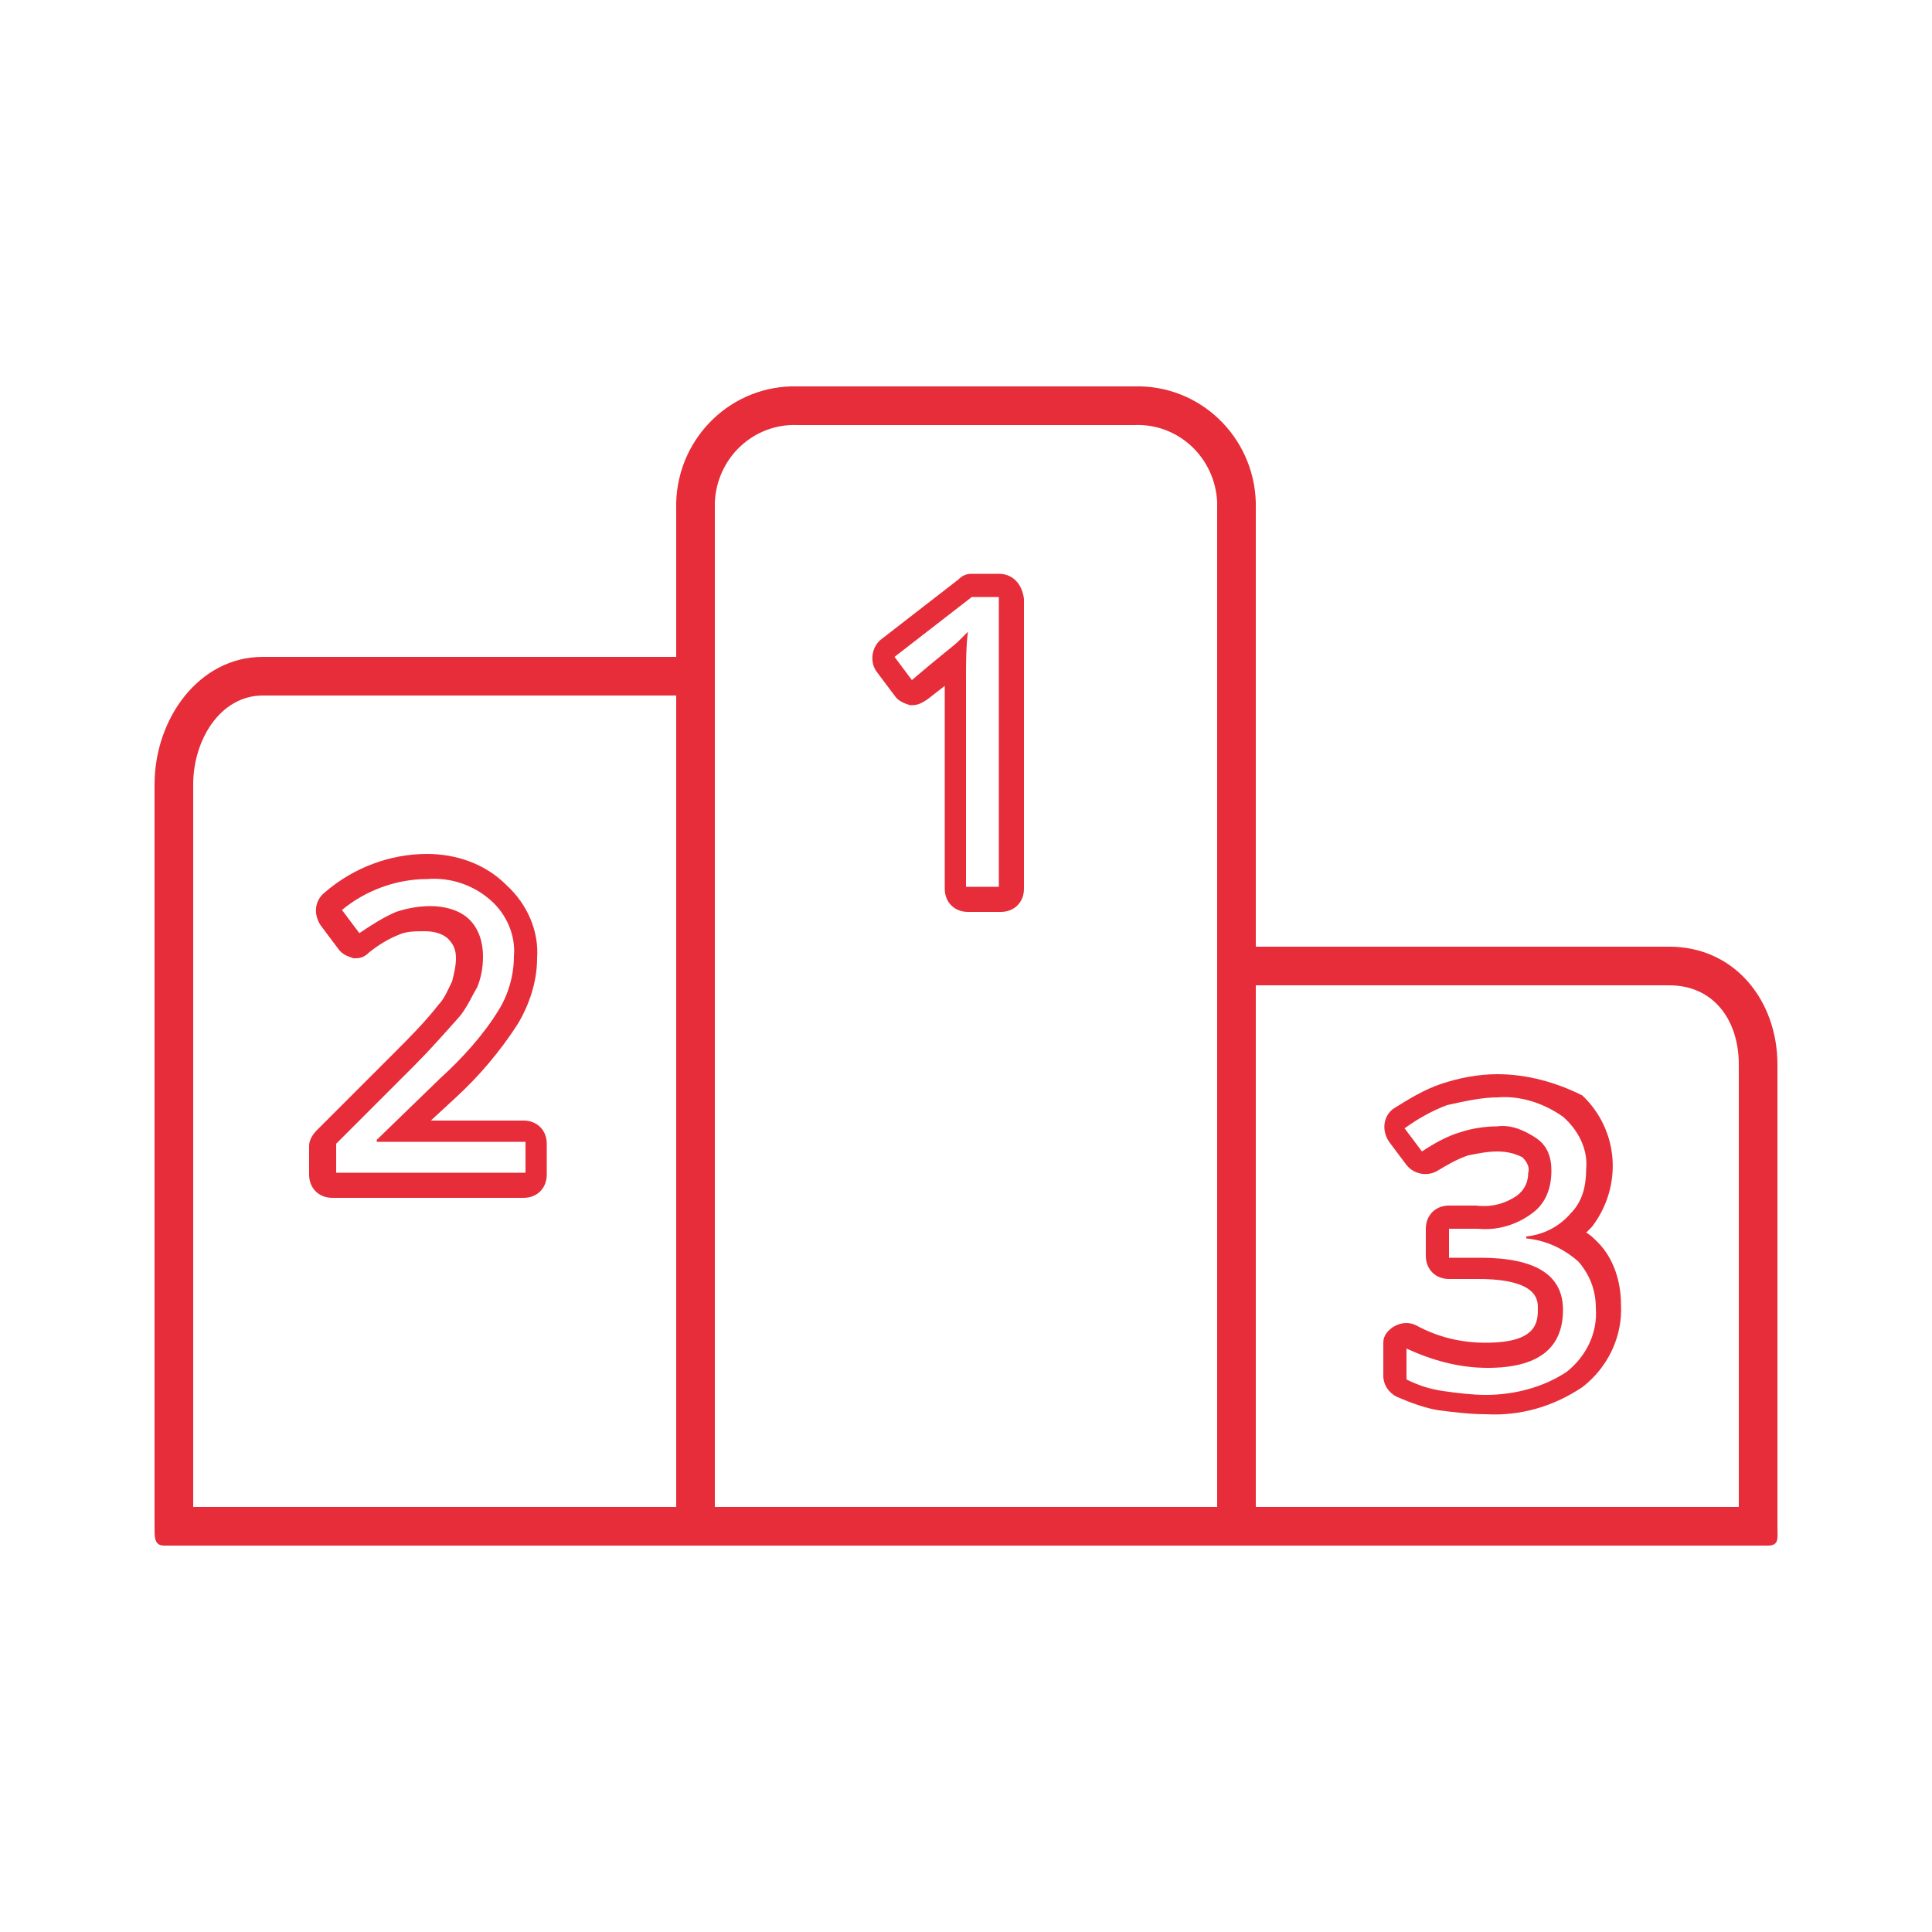 <?xml version="1.0" encoding="utf-8"?>
<!-- Generator: Adobe Illustrator 24.0.2, SVG Export Plug-In . SVG Version: 6.00 Build 0)  -->
<svg version="1.1" id="Layer_1" xmlns="http://www.w3.org/2000/svg" xmlns:xlink="http://www.w3.org/1999/xlink" x="0px" y="0px"
	 viewBox="0 0 100 100" style="enable-background:new 0 0 100 100;" xml:space="preserve">
<style type="text/css">
	.st0{fill:#E62D39;}
</style>
<title>Artboard 7</title>
<path class="st0" d="M86.4,49H65V26c-0.1-3.4-2.9-6.1-6.3-6H41.3c-3.4-0.1-6.2,2.6-6.3,6v8H13.6C10.3,34,8,37.2,8,40.6v38.5
	C8,79.6,8,80,8.5,80h83c0.6,0,0.5-0.4,0.5-0.9v-24C92,51.8,89.8,49,86.4,49z M10,40.6c0-2.3,1.4-4.6,3.6-4.6H35v42H10V40.6z
	 M37,35.5V26c0.1-2.3,2-4.1,4.3-4h17.4c2.3-0.1,4.2,1.7,4.3,4v52H37V35.5z M90,78H65V51h21.4c2.3,0,3.6,1.8,3.6,4.1V78z"/>
<path class="st0" d="M22.1,45.5c1.2-0.1,2.4,0.3,3.3,1.1c0.8,0.7,1.3,1.8,1.2,2.9c0,1-0.3,2-0.8,2.8c-0.8,1.3-1.9,2.5-3,3.5L19.5,59
	v0.1h7.7v1.6h-9.8v-1.5l4-4c0.8-0.8,1.6-1.7,2.4-2.6c0.4-0.5,0.6-1,0.9-1.5c0.2-0.5,0.3-1,0.3-1.6c0-0.7-0.2-1.4-0.7-1.9
	c-0.5-0.5-1.3-0.7-2-0.7c-0.6,0-1.2,0.1-1.8,0.3c-0.7,0.3-1.3,0.7-1.9,1.1l-0.9-1.2C18.9,46.1,20.5,45.5,22.1,45.5 M22.1,44.2
	c-1.9,0-3.8,0.7-5.3,2c-0.5,0.4-0.6,1.1-0.2,1.7l0.9,1.2c0.2,0.3,0.5,0.4,0.8,0.5h0.1c0.3,0,0.5-0.1,0.7-0.3c0.5-0.4,1-0.7,1.5-0.9
	c0.4-0.2,0.9-0.2,1.4-0.2c0.4,0,0.9,0.1,1.2,0.4c0.3,0.3,0.4,0.6,0.4,1c0,0.4-0.1,0.8-0.2,1.2c-0.2,0.4-0.4,0.9-0.7,1.2
	c-0.7,0.9-1.5,1.7-2.3,2.5l-4,4c-0.2,0.2-0.4,0.5-0.4,0.8v1.5c0,0.7,0.5,1.2,1.2,1.2h0h9.9c0.7,0,1.2-0.5,1.2-1.2l0,0v-1.6
	c0-0.7-0.5-1.2-1.2-1.2h0h-4.8l1.3-1.2c1.2-1.1,2.3-2.4,3.2-3.8c0.6-1,1-2.2,1-3.4c0.1-1.4-0.5-2.8-1.6-3.8
	C25.1,44.7,23.6,44.2,22.1,44.2L22.1,44.2z"/>
<path class="st0" d="M77.5,56.8c1.2-0.1,2.4,0.3,3.4,1c0.8,0.7,1.3,1.7,1.2,2.7c0,0.9-0.2,1.7-0.8,2.3c-0.6,0.7-1.4,1.1-2.3,1.2v0.1
	c1,0.1,1.9,0.5,2.7,1.2c0.6,0.7,0.9,1.5,0.9,2.4c0.1,1.3-0.5,2.5-1.5,3.3c-1.2,0.8-2.7,1.2-4.2,1.2c-0.7,0-1.5-0.1-2.2-0.2
	c-0.7-0.1-1.3-0.3-1.9-0.6v-1.6c1.3,0.6,2.7,1,4.2,1c2.6,0,3.9-1,3.9-3c0-1.8-1.4-2.7-4.3-2.7H75v-1.5h1.5c1,0.1,2-0.2,2.8-0.8
	c0.7-0.5,1-1.3,1-2.2c0-0.7-0.2-1.3-0.8-1.7c-0.6-0.4-1.3-0.7-2-0.6c-0.6,0-1.3,0.1-1.9,0.3c-0.7,0.2-1.4,0.6-2,1l-0.9-1.2
	c0.7-0.5,1.4-0.9,2.2-1.2C75.8,57,76.7,56.8,77.5,56.8 M77.5,55.6c-1,0-2,0.2-2.9,0.5c-0.9,0.3-1.7,0.8-2.5,1.3
	c-0.5,0.4-0.6,1.1-0.2,1.7l0.9,1.2c0.4,0.5,1.1,0.6,1.6,0.3c0.5-0.3,1-0.6,1.6-0.8c0.5-0.1,1-0.2,1.5-0.2c0.5,0,0.9,0.1,1.3,0.3
	c0.2,0.2,0.4,0.5,0.3,0.8c0,0.5-0.2,0.9-0.6,1.2c-0.6,0.4-1.3,0.6-2.1,0.5H75c-0.7,0-1.2,0.5-1.2,1.2V65c0,0.7,0.5,1.2,1.2,1.2h1.5
	c3.1,0,3.1,1.1,3.1,1.5c0,0.7,0,1.8-2.7,1.8c-1.3,0-2.5-0.3-3.6-0.9c-0.6-0.3-1.3,0-1.6,0.5c-0.1,0.2-0.1,0.3-0.1,0.5v1.6
	c0,0.5,0.3,0.9,0.7,1.1c0.7,0.3,1.5,0.6,2.2,0.7c0.8,0.1,1.6,0.2,2.4,0.2c1.8,0.1,3.5-0.4,5-1.4c1.3-1,2.1-2.6,2-4.3
	c0-1.2-0.4-2.4-1.2-3.2c-0.2-0.2-0.4-0.4-0.6-0.5l0.3-0.3c1.6-2.1,1.4-5-0.5-6.8C80.5,56,79,55.6,77.5,55.6L77.5,55.6z"/>
<path class="st0" d="M51.7,30.9v15H50V35.2c0-0.9,0-1.7,0.1-2.5l-0.5,0.5c-0.2,0.2-1,0.8-2.4,2L46.3,34l4-3.1L51.7,30.9 M51.7,29.7
	h-1.4c-0.3,0-0.5,0.1-0.7,0.3l-4,3.1c-0.5,0.4-0.6,1.2-0.2,1.7l0.9,1.2c0.2,0.3,0.5,0.4,0.8,0.5h0.1c0.3,0,0.5-0.1,0.8-0.3l0.9-0.7
	v10.5c0,0.7,0.5,1.2,1.2,1.2h1.7c0.7,0,1.2-0.5,1.2-1.2l0,0v-15C52.9,30.2,52.4,29.7,51.7,29.7L51.7,29.7L51.7,29.7z"/>
</svg>
